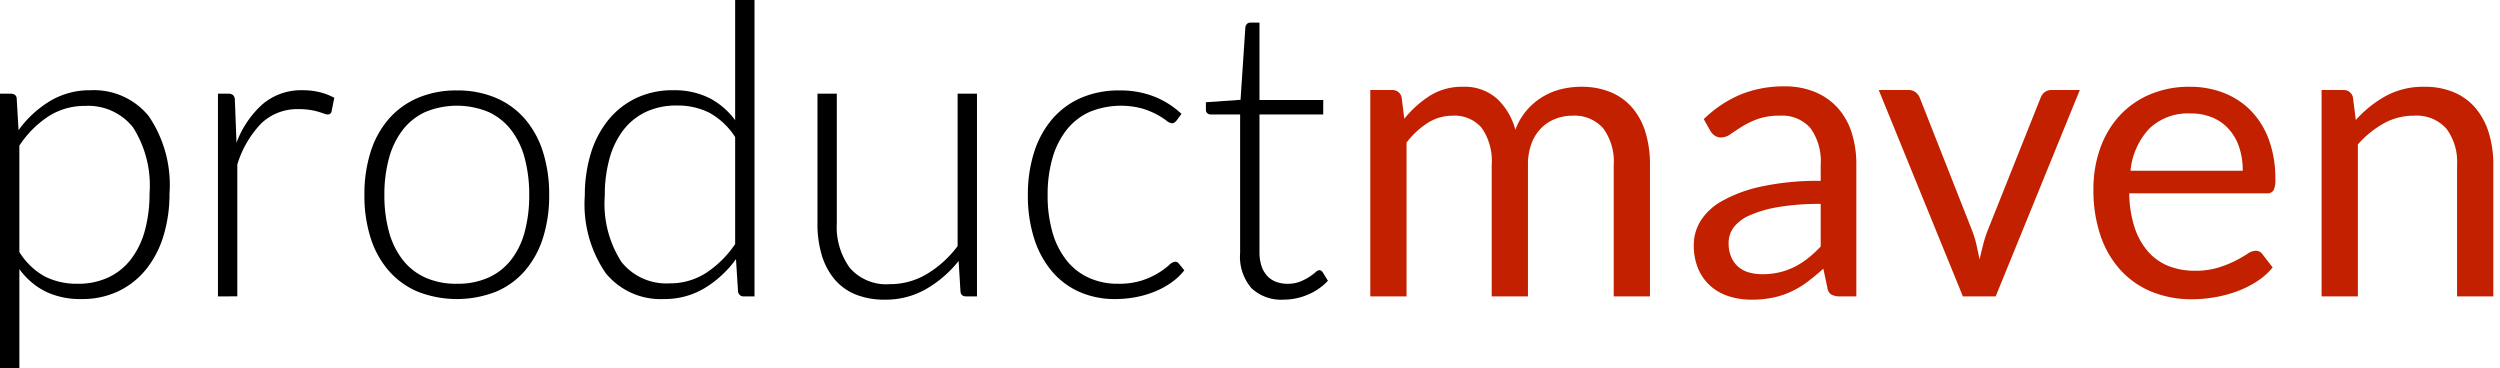 <?xml version="1.0" encoding="UTF-8"?> <svg xmlns="http://www.w3.org/2000/svg" width="163" height="24" viewBox="0 0 163 24"><defs><style>.a{fill:#c32000;}</style></defs><path d="M0,24V6.109H.691A.483.483,0,0,1,.97,6.183a.323.323,0,0,1,.12.259L1.209,8.487a7,7,0,0,1,2.052-1.899,5.032,5.032,0,0,1,2.636-.704A4.598,4.598,0,0,1,9.696,7.57a7.973,7.973,0,0,1,1.355,5.061,9.32,9.32,0,0,1-.379,2.703,6.483,6.483,0,0,1-1.109,2.178,5.231,5.231,0,0,1-1.799,1.454A5.468,5.468,0,0,1,5.3,19.497a5.175,5.175,0,0,1-2.337-.492,4.75,4.75,0,0,1-1.7-1.461V24ZM5.538,6.906A4.332,4.332,0,0,0,3.155,7.59,6.582,6.582,0,0,0,1.262,9.496v6.933a4.522,4.522,0,0,0,1.68,1.607,4.614,4.614,0,0,0,2.105.465,4.636,4.636,0,0,0,2.045-.425A4.029,4.029,0,0,0,8.56,16.874a5.416,5.416,0,0,0,.89-1.859,8.943,8.943,0,0,0,.299-2.384A7.043,7.043,0,0,0,8.666,8.294,3.73,3.73,0,0,0,5.538,6.906Z"></path><path d="M14.211,19.325V6.109h.664a.468.468,0,0,1,.325.093.463.463,0,0,1,.113.319L15.42,9.31a6.285,6.285,0,0,1,1.7-2.517,3.884,3.884,0,0,1,2.617-.91,4.545,4.545,0,0,1,1.102.126,4.231,4.231,0,0,1,.956.365l-.173.876a.24.24,0,0,1-.266.212.721.721,0,0,1-.226-.053q-.146-.053-.365-.12a4.435,4.435,0,0,0-.538-.12,4.517,4.517,0,0,0-.73-.053,3.4,3.4,0,0,0-2.464.93,6.643,6.643,0,0,0-1.561,2.683v8.593Z"></path><path d="M29.79,5.897a6.355,6.355,0,0,1,2.543.485,5.189,5.189,0,0,1,1.893,1.375,6.098,6.098,0,0,1,1.175,2.145,9.12,9.12,0,0,1,.405,2.809,9.058,9.058,0,0,1-.405,2.803,6.103,6.103,0,0,1-1.175,2.138,5.122,5.122,0,0,1-1.893,1.368,7.005,7.005,0,0,1-5.087,0,5.18,5.18,0,0,1-1.899-1.368,6.039,6.039,0,0,1-1.182-2.138,9.049,9.049,0,0,1-.405-2.803,9.111,9.111,0,0,1,.405-2.809,6.034,6.034,0,0,1,1.182-2.145,5.249,5.249,0,0,1,1.899-1.375A6.354,6.354,0,0,1,29.79,5.897Zm0,12.604a4.911,4.911,0,0,0,2.065-.405A3.912,3.912,0,0,0,33.33,16.934a5.128,5.128,0,0,0,.883-1.826,9.103,9.103,0,0,0,.292-2.397A9.122,9.122,0,0,0,34.213,10.32,5.194,5.194,0,0,0,33.33,8.48a3.95,3.95,0,0,0-1.474-1.176,5.386,5.386,0,0,0-4.131,0A3.942,3.942,0,0,0,26.251,8.48a5.271,5.271,0,0,0-.89,1.84,8.923,8.923,0,0,0-.299,2.391,8.905,8.905,0,0,0,.299,2.397,5.203,5.203,0,0,0,.89,1.826,3.904,3.904,0,0,0,1.474,1.162A4.908,4.908,0,0,0,29.79,18.501Z"></path><path d="M48.499,19.325a.354.354,0,0,1-.38-.345l-.133-2.085A7.01,7.01,0,0,1,45.93,18.793a5.043,5.043,0,0,1-2.64.704,4.61,4.61,0,0,1-3.797-1.687,7.934,7.934,0,0,1-1.363-5.06,9.303,9.303,0,0,1,.379-2.703,6.413,6.413,0,0,1,1.117-2.178,5.306,5.306,0,0,1,1.809-1.454,5.482,5.482,0,0,1,2.467-.531,5.093,5.093,0,0,1,2.327.498,4.872,4.872,0,0,1,1.703,1.454V0h1.262V19.325Zm-4.85-.85a4.342,4.342,0,0,0,2.381-.677,6.747,6.747,0,0,0,1.902-1.886V8.938a4.654,4.654,0,0,0-1.696-1.594A4.603,4.603,0,0,0,44.141,6.88a4.652,4.652,0,0,0-2.048.425,4.029,4.029,0,0,0-1.47,1.202,5.414,5.414,0,0,0-.891,1.859,8.92,8.92,0,0,0-.299,2.384,7,7,0,0,0,1.091,4.336A3.741,3.741,0,0,0,43.649,18.475Z"></path><path d="M54.56,6.109v8.447a4.515,4.515,0,0,0,.853,2.915,3.142,3.142,0,0,0,2.599,1.056,4.681,4.681,0,0,0,2.412-.657,7.015,7.015,0,0,0,2.013-1.826V6.109h1.262V19.325H63.002q-.367,0-.38-.345l-.12-1.966A7.503,7.503,0,0,1,60.38,18.847a5.29,5.29,0,0,1-2.68.691,4.967,4.967,0,0,1-1.928-.345,3.534,3.534,0,0,1-1.37-.996,4.406,4.406,0,0,1-.824-1.567,7.092,7.092,0,0,1-.279-2.072V6.109Z"></path><path d="M76.7,7.876a1.319,1.319,0,0,1-.126.113.264.264,0,0,1-.166.047.694.694,0,0,1-.365-.179,4.928,4.928,0,0,0-.618-.392,5.229,5.229,0,0,0-.963-.392,5.381,5.381,0,0,0-3.426.226,4.02,4.02,0,0,0-1.488,1.162,5.322,5.322,0,0,0-.923,1.833,8.503,8.503,0,0,0-.319,2.417,8.543,8.543,0,0,0,.325,2.47,5.265,5.265,0,0,0,.923,1.813,3.931,3.931,0,0,0,1.448,1.122,4.515,4.515,0,0,0,1.886.385,4.886,4.886,0,0,0,1.6-.226,5.214,5.214,0,0,0,1.062-.491,4.79,4.79,0,0,0,.664-.492.688.688,0,0,1,.392-.226.305.305,0,0,1,.266.133l.345.425a3.868,3.868,0,0,1-.77.744,5.211,5.211,0,0,1-1.049.598,6.418,6.418,0,0,1-1.268.392,7.125,7.125,0,0,1-1.428.14,5.667,5.667,0,0,1-2.304-.458,4.995,4.995,0,0,1-1.793-1.328,6.209,6.209,0,0,1-1.169-2.132,9.091,9.091,0,0,1-.418-2.869,9.047,9.047,0,0,1,.399-2.763,6.213,6.213,0,0,1,1.162-2.152,5.212,5.212,0,0,1,1.873-1.401,6.147,6.147,0,0,1,2.543-.498,5.995,5.995,0,0,1,2.291.412,5.622,5.622,0,0,1,1.747,1.116Z"></path><path d="M83.686,19.537A2.818,2.818,0,0,1,81.6,18.793a3.131,3.131,0,0,1-.744-2.298V7.464H78.957a.353.353,0,0,1-.239-.08.28.28,0,0,1-.093-.226V6.667l2.258-.159L81.198,1.78a.368.368,0,0,1,.099-.212.298.298,0,0,1,.23-.093h.591v5.047h4.157v.943H82.118v8.965a2.797,2.797,0,0,0,.14.936,1.741,1.741,0,0,0,.385.644,1.506,1.506,0,0,0,.578.372,2.097,2.097,0,0,0,.717.12,2.193,2.193,0,0,0,.823-.14,3.393,3.393,0,0,0,.598-.305,3.833,3.833,0,0,0,.412-.306.451.451,0,0,1,.252-.139.289.289,0,0,1,.212.133l.345.558a3.684,3.684,0,0,1-1.282.896A3.999,3.999,0,0,1,83.686,19.537Z"></path><path class="a" d="M89.343,19.325V5.87H90.751a.603.603,0,0,1,.637.492l.173,1.381a6.902,6.902,0,0,1,1.667-1.501,3.923,3.923,0,0,1,2.145-.584,3.184,3.184,0,0,1,2.211.757A4.26,4.26,0,0,1,98.8,8.46a4.218,4.218,0,0,1,.737-1.262,4.29,4.29,0,0,1,1.029-.877,4.369,4.369,0,0,1,1.215-.505,5.425,5.425,0,0,1,1.308-.159,4.976,4.976,0,0,1,1.893.339,3.747,3.747,0,0,1,1.408.99,4.413,4.413,0,0,1,.883,1.6,7.096,7.096,0,0,1,.305,2.172v8.566h-2.364V10.758a3.627,3.627,0,0,0-.691-2.397,2.48,2.48,0,0,0-2.005-.817,3.014,3.014,0,0,0-1.109.206,2.673,2.673,0,0,0-.923.604,2.83,2.83,0,0,0-.631,1.003,3.888,3.888,0,0,0-.232,1.401v8.566H97.259V10.758a3.771,3.771,0,0,0-.651-2.417,2.31,2.31,0,0,0-1.899-.797,3.002,3.002,0,0,0-1.627.472,5.322,5.322,0,0,0-1.375,1.282V19.325Z"></path><path class="a" d="M121.033,19.325h-1.049a1.249,1.249,0,0,1-.558-.106.587.587,0,0,1-.279-.452l-.266-1.248q-.531.478-1.036.857a5.912,5.912,0,0,1-1.063.637,5.48,5.48,0,0,1-1.188.392,6.824,6.824,0,0,1-1.401.133,4.774,4.774,0,0,1-1.468-.22,3.338,3.338,0,0,1-1.189-.66,3.143,3.143,0,0,1-.803-1.113,3.9,3.9,0,0,1-.299-1.593,2.98,2.98,0,0,1,.438-1.539A3.857,3.857,0,0,1,112.287,13.1a9.19,9.19,0,0,1,2.557-.94,17.387,17.387,0,0,1,3.865-.367V10.738a3.662,3.662,0,0,0-.671-2.386,2.432,2.432,0,0,0-1.986-.809,4.213,4.213,0,0,0-1.454.219,5.505,5.505,0,0,0-1.023.492q-.432.272-.744.491a1.072,1.072,0,0,1-.618.219.708.708,0,0,1-.418-.126.959.959,0,0,1-.285-.312l-.425-.757a7.686,7.686,0,0,1,2.404-1.607,7.418,7.418,0,0,1,2.855-.531,5.096,5.096,0,0,1,2.006.372,4.113,4.113,0,0,1,1.474,1.036,4.389,4.389,0,0,1,.903,1.607,6.691,6.691,0,0,1,.306,2.072Zm-6.136-1.448a4.824,4.824,0,0,0,1.142-.126,4.495,4.495,0,0,0,.976-.358,5.166,5.166,0,0,0,.877-.565,7.599,7.599,0,0,0,.817-.757V13.295a15.85,15.85,0,0,0-2.776.207,7.776,7.776,0,0,0-1.859.541,2.592,2.592,0,0,0-1.043.788,1.702,1.702,0,0,0-.325,1.015,2.25,2.25,0,0,0,.173.922,1.746,1.746,0,0,0,.465.634,1.826,1.826,0,0,0,.691.361A3.139,3.139,0,0,0,114.897,17.877Z"></path><path class="a" d="M122.494,5.87h1.939a.731.731,0,0,1,.465.146.829.829,0,0,1,.266.345l3.413,8.659a6.574,6.574,0,0,1,.292.956q.106.478.199.943.106-.465.226-.943a7.95,7.95,0,0,1,.305-.956L133.053,6.362a.788.788,0,0,1,.259-.352.702.702,0,0,1,.445-.14h1.846l-5.485,13.454H127.98Z"></path><path class="a" d="M142.775,5.658a6.009,6.009,0,0,1,2.231.405,5.014,5.014,0,0,1,1.766,1.169,5.332,5.332,0,0,1,1.162,1.886,7.289,7.289,0,0,1,.418,2.557,1.541,1.541,0,0,1-.12.744.496.496,0,0,1-.452.186h-8.952a7.426,7.426,0,0,0,.345,2.218,4.533,4.533,0,0,0,.876,1.574,3.51,3.51,0,0,0,1.328.943,4.555,4.555,0,0,0,1.727.312,5.065,5.065,0,0,0,1.534-.206,7.286,7.286,0,0,0,1.109-.445,8.445,8.445,0,0,0,.777-.445,1.029,1.029,0,0,1,.538-.206.52.52,0,0,1,.452.226l.664.863a4.484,4.484,0,0,1-1.049.923,6.517,6.517,0,0,1-1.308.644,8.281,8.281,0,0,1-1.441.379,8.808,8.808,0,0,1-1.474.126,6.844,6.844,0,0,1-2.57-.471,5.639,5.639,0,0,1-2.032-1.381,6.338,6.338,0,0,1-1.335-2.251,9.158,9.158,0,0,1-.478-3.081,7.836,7.836,0,0,1,.432-2.63,6.197,6.197,0,0,1,1.242-2.119,5.719,5.719,0,0,1,1.979-1.408A6.498,6.498,0,0,1,142.775,5.658Zm.053,1.74a3.631,3.631,0,0,0-2.696.989A4.659,4.659,0,0,0,138.91,11.13h7.318a4.795,4.795,0,0,0-.226-1.508,3.362,3.362,0,0,0-.664-1.182,2.97,2.97,0,0,0-1.069-.77A3.61,3.61,0,0,0,142.828,7.398Z"></path><path class="a" d="M151.368,19.325V5.87h1.408a.603.603,0,0,1,.637.492l.186,1.461a7.557,7.557,0,0,1,1.959-1.567,5.093,5.093,0,0,1,2.504-.598,4.86,4.86,0,0,1,1.946.365,3.772,3.772,0,0,1,1.408,1.036,4.578,4.578,0,0,1,.857,1.614,7.028,7.028,0,0,1,.292,2.085v8.566h-2.364V10.758a3.623,3.623,0,0,0-.697-2.371,2.608,2.608,0,0,0-2.132-.843,3.973,3.973,0,0,0-1.959.505,6.453,6.453,0,0,0-1.68,1.368v9.908Z"></path></svg> 